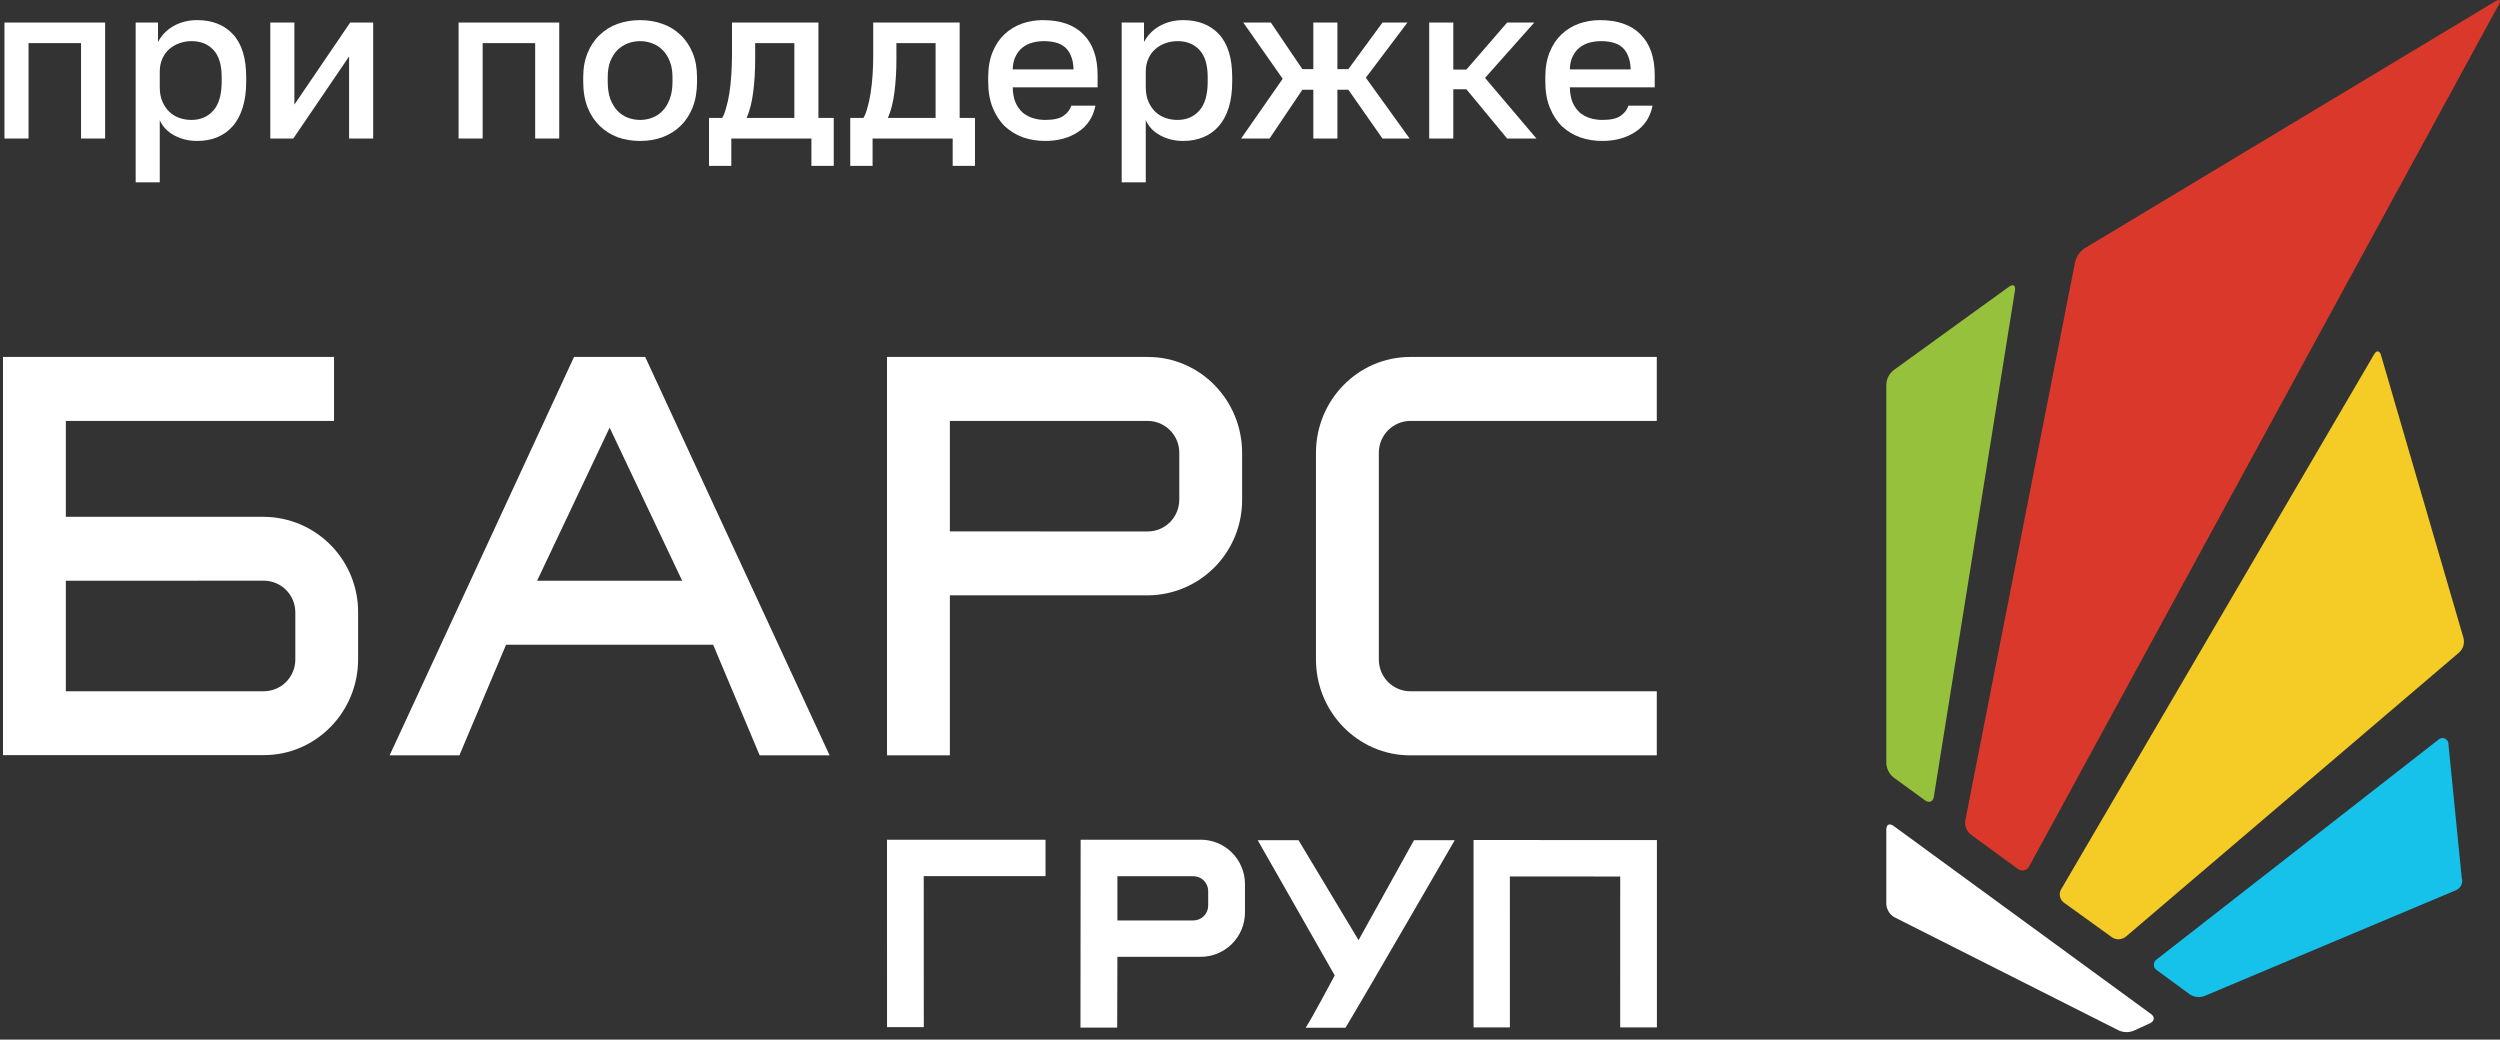 <?xml version="1.0" encoding="UTF-8"?> <svg xmlns="http://www.w3.org/2000/svg" width="101" height="42" viewBox="0 0 101 42" fill="none"><rect x="0" y="0" width="101" height="42" fill="#333333" stroke="none"/><path d="M64.73 5.694C64.417 5.694 64.123 5.646 63.845 5.552C63.568 5.452 63.324 5.305 63.112 5.11C62.905 4.91 62.74 4.659 62.617 4.359C62.493 4.058 62.431 3.704 62.431 3.298V3.121C62.431 2.732 62.49 2.393 62.608 2.104C62.726 1.815 62.885 1.577 63.085 1.388C63.291 1.194 63.527 1.049 63.792 0.955C64.058 0.861 64.341 0.813 64.641 0.813C65.354 0.813 65.9 1.005 66.277 1.388C66.66 1.771 66.851 2.319 66.851 3.033V3.528H63.421C63.427 3.769 63.465 3.976 63.536 4.146C63.613 4.311 63.71 4.447 63.828 4.553C63.952 4.653 64.09 4.727 64.243 4.774C64.402 4.821 64.564 4.845 64.73 4.845C65.066 4.845 65.31 4.792 65.463 4.686C65.622 4.58 65.731 4.441 65.79 4.27H66.763C66.669 4.736 66.436 5.089 66.064 5.331C65.699 5.573 65.254 5.694 64.73 5.694ZM64.685 1.662C64.52 1.662 64.361 1.683 64.208 1.724C64.061 1.765 63.928 1.833 63.81 1.927C63.698 2.016 63.607 2.134 63.536 2.281C63.465 2.423 63.427 2.596 63.421 2.803H65.879C65.873 2.585 65.838 2.402 65.773 2.255C65.714 2.107 65.631 1.989 65.525 1.901C65.419 1.812 65.292 1.751 65.145 1.715C65.004 1.68 64.85 1.662 64.685 1.662Z" fill="white"></path><path d="M57.74 0.911H58.713V2.811H59.243L60.888 0.911H61.984L59.995 3.147L62.072 5.596H60.888L59.243 3.607H58.713V5.596H57.74V0.911Z" fill="white"></path><path d="M51.821 3.183L50.229 0.911H51.343L52.616 2.794H53.058V0.911H54.031V2.794H54.473L55.852 0.911H56.86L55.18 3.139L56.948 5.596H55.852L54.473 3.625H54.031V5.596H53.058V3.625H52.616L51.29 5.596H50.141L51.821 3.183Z" fill="white"></path><path d="M45.316 0.911H46.218V1.698C46.36 1.426 46.569 1.211 46.846 1.052C47.129 0.893 47.447 0.813 47.801 0.813C48.414 0.813 48.897 1.005 49.251 1.388C49.604 1.771 49.781 2.349 49.781 3.121V3.298C49.781 3.699 49.734 4.049 49.64 4.35C49.545 4.65 49.41 4.901 49.233 5.101C49.062 5.296 48.856 5.443 48.614 5.543C48.372 5.644 48.101 5.694 47.801 5.694C47.465 5.694 47.158 5.62 46.881 5.473C46.604 5.325 46.407 5.119 46.289 4.854V7.365H45.316V0.911ZM47.571 4.845C47.936 4.845 48.231 4.718 48.455 4.465C48.679 4.211 48.791 3.822 48.791 3.298V3.121C48.791 2.626 48.682 2.26 48.464 2.025C48.246 1.783 47.948 1.662 47.571 1.662C47.406 1.662 47.247 1.689 47.093 1.742C46.94 1.795 46.802 1.874 46.678 1.98C46.56 2.081 46.466 2.21 46.395 2.369C46.324 2.523 46.289 2.7 46.289 2.9V3.519C46.289 3.743 46.324 3.937 46.395 4.102C46.466 4.267 46.56 4.406 46.678 4.518C46.796 4.63 46.931 4.712 47.085 4.765C47.238 4.818 47.4 4.845 47.571 4.845Z" fill="white"></path><path d="M42.221 5.694C41.909 5.694 41.614 5.646 41.337 5.552C41.06 5.452 40.816 5.305 40.604 5.11C40.397 4.91 40.232 4.659 40.108 4.359C39.985 4.058 39.923 3.704 39.923 3.298V3.121C39.923 2.732 39.982 2.393 40.1 2.104C40.218 1.815 40.377 1.577 40.577 1.388C40.783 1.194 41.019 1.049 41.284 0.955C41.55 0.861 41.833 0.813 42.133 0.813C42.846 0.813 43.391 1.005 43.769 1.388C44.152 1.771 44.343 2.319 44.343 3.033V3.528H40.913C40.919 3.769 40.957 3.976 41.028 4.146C41.105 4.311 41.202 4.447 41.32 4.553C41.444 4.653 41.582 4.727 41.735 4.774C41.894 4.821 42.056 4.845 42.221 4.845C42.557 4.845 42.802 4.792 42.955 4.686C43.114 4.58 43.223 4.441 43.282 4.27H44.255C44.161 4.736 43.928 5.089 43.556 5.331C43.191 5.573 42.746 5.694 42.221 5.694ZM42.177 1.662C42.012 1.662 41.853 1.683 41.7 1.724C41.553 1.765 41.42 1.833 41.302 1.927C41.19 2.016 41.099 2.134 41.028 2.281C40.957 2.423 40.919 2.596 40.913 2.803H43.371C43.365 2.585 43.33 2.402 43.265 2.255C43.206 2.107 43.123 1.989 43.017 1.901C42.911 1.812 42.784 1.751 42.637 1.715C42.495 1.68 42.342 1.662 42.177 1.662Z" fill="white"></path><path d="M34.35 4.765H34.88C34.94 4.677 34.992 4.544 35.04 4.367C35.093 4.191 35.137 3.99 35.172 3.766C35.208 3.536 35.234 3.292 35.252 3.032C35.27 2.767 35.278 2.502 35.278 2.237V0.911H38.77V4.765H39.389V6.701H38.488V5.596H35.252V6.701H34.35V4.765ZM37.798 4.765V1.742H36.215V2.414C36.215 2.867 36.189 3.304 36.136 3.722C36.083 4.135 35.995 4.482 35.871 4.765H37.798Z" fill="white"></path><path d="M28.644 4.765H29.174C29.233 4.677 29.286 4.544 29.333 4.367C29.386 4.191 29.43 3.99 29.466 3.766C29.501 3.536 29.528 3.292 29.545 3.032C29.563 2.767 29.572 2.502 29.572 2.237V0.911H33.064V4.765H33.683V6.701H32.781V5.596H29.545V6.701H28.644V4.765ZM32.092 4.765V1.742H30.509V2.414C30.509 2.867 30.482 3.304 30.429 3.722C30.376 4.135 30.288 4.482 30.164 4.765H32.092Z" fill="white"></path><path d="M25.861 5.694C25.537 5.694 25.233 5.644 24.95 5.543C24.673 5.437 24.432 5.284 24.225 5.084C24.019 4.883 23.857 4.636 23.739 4.341C23.621 4.04 23.562 3.693 23.562 3.298V3.121C23.562 2.75 23.621 2.423 23.739 2.14C23.857 1.851 24.019 1.609 24.225 1.415C24.432 1.214 24.673 1.064 24.95 0.964C25.233 0.864 25.537 0.813 25.861 0.813C26.185 0.813 26.486 0.864 26.763 0.964C27.046 1.064 27.29 1.214 27.496 1.415C27.703 1.609 27.865 1.851 27.983 2.14C28.101 2.423 28.16 2.75 28.16 3.121V3.298C28.16 3.693 28.101 4.04 27.983 4.341C27.865 4.636 27.703 4.883 27.496 5.084C27.29 5.284 27.046 5.437 26.763 5.543C26.486 5.644 26.185 5.694 25.861 5.694ZM25.861 4.845C26.032 4.845 26.194 4.815 26.347 4.756C26.506 4.698 26.645 4.606 26.763 4.482C26.886 4.359 26.984 4.2 27.054 4.005C27.131 3.811 27.169 3.575 27.169 3.298V3.121C27.169 2.868 27.131 2.649 27.054 2.467C26.984 2.284 26.886 2.134 26.763 2.016C26.645 1.898 26.506 1.81 26.347 1.751C26.194 1.692 26.032 1.662 25.861 1.662C25.69 1.662 25.525 1.692 25.366 1.751C25.212 1.81 25.074 1.898 24.95 2.016C24.832 2.134 24.735 2.284 24.659 2.467C24.588 2.649 24.552 2.868 24.552 3.121V3.298C24.552 3.575 24.588 3.811 24.659 4.005C24.735 4.2 24.832 4.359 24.95 4.482C25.074 4.606 25.212 4.698 25.366 4.756C25.525 4.815 25.69 4.845 25.861 4.845Z" fill="white"></path><path d="M18.527 0.911H22.593V5.596H21.621V1.742H19.499V5.596H18.527V0.911Z" fill="white"></path><path d="M10.92 0.911H11.893V4.226L14.147 0.911H15.076V5.596H14.103V2.281L11.849 5.596H10.92V0.911Z" fill="white"></path><path d="M5.481 0.911H6.383V1.698C6.524 1.426 6.734 1.211 7.011 1.052C7.294 0.893 7.612 0.813 7.965 0.813C8.578 0.813 9.062 1.005 9.415 1.388C9.769 1.771 9.946 2.349 9.946 3.121V3.298C9.946 3.699 9.899 4.049 9.804 4.35C9.71 4.65 9.575 4.901 9.398 5.101C9.227 5.296 9.02 5.443 8.779 5.543C8.537 5.644 8.266 5.694 7.965 5.694C7.63 5.694 7.323 5.62 7.046 5.473C6.769 5.325 6.572 5.119 6.454 4.854V7.365H5.481V0.911ZM7.736 4.845C8.101 4.845 8.396 4.718 8.62 4.465C8.844 4.211 8.956 3.822 8.956 3.298V3.121C8.956 2.626 8.847 2.26 8.629 2.025C8.41 1.783 8.113 1.662 7.736 1.662C7.571 1.662 7.411 1.689 7.258 1.742C7.105 1.795 6.966 1.874 6.843 1.98C6.725 2.081 6.631 2.21 6.56 2.369C6.489 2.523 6.454 2.7 6.454 2.9V3.519C6.454 3.743 6.489 3.937 6.56 4.102C6.631 4.267 6.725 4.406 6.843 4.518C6.961 4.63 7.096 4.712 7.249 4.765C7.403 4.818 7.565 4.845 7.736 4.845Z" fill="white"></path><path d="M0.18 0.911H4.247V5.596H3.274V1.742H1.153V5.596H0.18V0.911Z" fill="white"></path><path fill-rule="evenodd" clip-rule="evenodd" d="M2.66 20.88H10.663C11.679 20.887 12.651 21.299 13.364 22.025C14.078 22.751 14.475 23.731 14.468 24.75V26.631C14.468 28.77 12.762 30.507 10.659 30.507H0.121V14.421H13.495V17.006H2.66V20.88ZM2.66 23.463V27.927H10.663C11.002 27.924 11.326 27.787 11.564 27.545C11.802 27.303 11.934 26.976 11.931 26.636V24.75C11.934 24.41 11.802 24.083 11.564 23.841C11.326 23.599 11.002 23.462 10.663 23.459L2.66 23.463Z" fill="white"></path><path fill-rule="evenodd" clip-rule="evenodd" d="M38.375 24.052H46.372C46.876 24.049 47.374 23.947 47.839 23.75C48.303 23.554 48.724 23.267 49.078 22.907C49.431 22.547 49.711 22.121 49.9 21.653C50.09 21.184 50.185 20.683 50.181 20.178V18.297C50.181 16.157 48.476 14.421 46.372 14.421H35.835V30.516H38.375V24.052ZM38.375 21.469V17.005H46.372C46.54 17.006 46.706 17.041 46.861 17.106C47.016 17.172 47.156 17.267 47.274 17.387C47.392 17.507 47.485 17.649 47.549 17.805C47.612 17.961 47.644 18.128 47.643 18.297V20.178C47.644 20.347 47.612 20.514 47.549 20.67C47.486 20.826 47.393 20.969 47.275 21.089C47.157 21.209 47.017 21.305 46.862 21.37C46.707 21.436 46.54 21.47 46.372 21.471L38.375 21.469Z" fill="white"></path><path fill-rule="evenodd" clip-rule="evenodd" d="M56.974 14.421H66.934V17.005H56.973C56.635 17.008 56.311 17.146 56.073 17.388C55.835 17.63 55.703 17.957 55.705 18.297V26.636C55.703 26.804 55.735 26.972 55.797 27.128C55.86 27.284 55.953 27.426 56.071 27.546C56.189 27.666 56.33 27.762 56.484 27.827C56.639 27.892 56.805 27.927 56.973 27.927H66.934V30.516H56.974C54.871 30.516 53.165 28.779 53.165 26.64V18.297C53.165 16.157 54.871 14.421 56.974 14.421Z" fill="white"></path><path fill-rule="evenodd" clip-rule="evenodd" d="M24.629 17.276L27.56 23.463H21.698L24.629 17.276ZM20.445 26.046H28.811L30.691 30.516H33.516L26.066 14.421H23.191L15.741 30.516H18.559L20.445 26.046Z" fill="white"></path><path fill-rule="evenodd" clip-rule="evenodd" d="M45.143 38.655H48.494C48.729 38.657 48.962 38.613 49.181 38.524C49.399 38.435 49.597 38.304 49.765 38.139C49.932 37.973 50.065 37.776 50.157 37.558C50.248 37.341 50.296 37.107 50.297 36.871V35.708C50.296 35.472 50.248 35.239 50.157 35.021C50.065 34.804 49.932 34.606 49.765 34.441C49.597 34.275 49.399 34.144 49.181 34.055C48.962 33.967 48.729 33.922 48.494 33.924H43.658C43.658 36.304 43.651 39.137 43.651 41.516H45.134C45.134 40.524 45.143 39.648 45.143 38.655ZM45.143 37.186V35.399H48.212C48.37 35.399 48.521 35.461 48.633 35.572C48.745 35.684 48.809 35.835 48.811 35.993V36.59C48.81 36.748 48.746 36.9 48.634 37.012C48.522 37.123 48.37 37.186 48.212 37.186H45.143Z" fill="white"></path><path fill-rule="evenodd" clip-rule="evenodd" d="M35.835 33.924H42.239V35.397H37.319L37.321 41.495H35.836L35.835 33.924Z" fill="white"></path><path fill-rule="evenodd" clip-rule="evenodd" d="M52.749 41.52H54.358C55.199 40.125 58.771 33.945 58.771 33.945H57.125L54.886 37.982L52.461 33.945H50.812L53.923 39.407C53.734 39.748 53.068 41.023 52.749 41.52Z" fill="white"></path><path fill-rule="evenodd" clip-rule="evenodd" d="M59.531 33.937V41.507H61L60.999 35.409L65.457 35.411L65.456 40.288V41.508H66.939V33.938L59.531 33.937Z" fill="white"></path><path fill-rule="evenodd" clip-rule="evenodd" d="M86.899 40.965C87.061 41.078 87.045 41.248 86.87 41.336L86.221 41.633C86.121 41.677 86.013 41.698 85.904 41.697C85.795 41.696 85.687 41.671 85.588 41.625L76.521 37.05C76.43 36.994 76.354 36.917 76.299 36.826C76.245 36.734 76.213 36.631 76.207 36.524V33.511C76.207 33.314 76.335 33.248 76.495 33.364L86.899 40.965Z" fill="white"></path><path fill-rule="evenodd" clip-rule="evenodd" d="M84.211 10.036C84.026 10.162 83.893 10.352 83.837 10.569L79.398 33.146C79.382 33.251 79.394 33.358 79.432 33.458C79.47 33.557 79.533 33.644 79.615 33.712L81.518 35.101C81.554 35.129 81.595 35.148 81.639 35.158C81.683 35.168 81.729 35.169 81.773 35.159C81.817 35.149 81.858 35.13 81.894 35.102C81.93 35.075 81.959 35.039 81.979 34.999L100.956 0.177C101.049 0.005 100.99 -0.049 100.82 0.048L84.211 10.036Z" fill="#DB382C"></path><path fill-rule="evenodd" clip-rule="evenodd" d="M76.496 14.959C76.411 15.027 76.341 15.113 76.291 15.21C76.241 15.308 76.212 15.415 76.207 15.524V30.84C76.213 30.95 76.242 31.057 76.292 31.154C76.341 31.251 76.411 31.337 76.496 31.406L77.778 32.339C77.939 32.452 78.094 32.388 78.126 32.195L81.407 11.723C81.434 11.529 81.33 11.465 81.171 11.578L76.496 14.959Z" fill="#96C13D"></path><path fill-rule="evenodd" clip-rule="evenodd" d="M83.262 35.942C83.217 36.028 83.203 36.127 83.224 36.222C83.244 36.317 83.298 36.401 83.375 36.461L85.32 37.864C85.403 37.921 85.503 37.95 85.605 37.946C85.706 37.942 85.804 37.906 85.883 37.842L99.354 26.356C99.431 26.285 99.487 26.194 99.518 26.093C99.548 25.992 99.551 25.886 99.527 25.783L96.192 14.347C96.139 14.159 96.012 14.143 95.915 14.314L83.262 35.942Z" fill="#F4CC25"></path><path fill-rule="evenodd" clip-rule="evenodd" d="M98.91 29.997C98.899 29.956 98.878 29.919 98.848 29.89C98.819 29.86 98.782 29.838 98.742 29.826C98.702 29.815 98.659 29.814 98.619 29.824C98.578 29.834 98.541 29.855 98.511 29.884L87.126 38.764C87.091 38.788 87.062 38.82 87.042 38.858C87.023 38.896 87.013 38.938 87.014 38.981C87.015 39.024 87.026 39.066 87.047 39.103C87.069 39.141 87.099 39.172 87.135 39.194L88.475 40.176C88.564 40.234 88.666 40.269 88.772 40.279C88.878 40.288 88.985 40.271 89.083 40.229L99.251 35.952C99.338 35.907 99.406 35.832 99.442 35.742C99.48 35.651 99.483 35.551 99.453 35.458L98.91 29.997Z" fill="#16C2EA"></path></svg> 